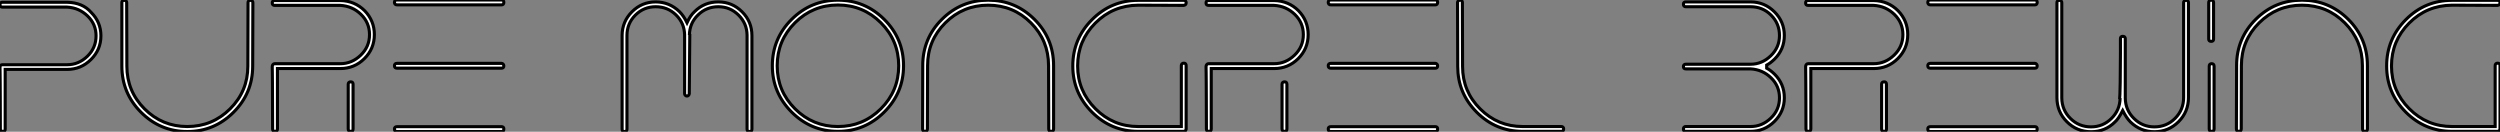 <?xml version="1.0" standalone="no"?>
<svg xmlns="http://www.w3.org/2000/svg" viewBox="3.75 -42.56 808.9 42.62"><rect x="3.75" y="-42.56" width="808.9" height="42.62" fill="#808080" stroke="none"/><path d="M4.70-0.06L4.70-0.06Q3.86-0.06 3.86-0.78L3.86-0.78Q3.86-5.82 3.84-9.69Q3.81-13.55 3.81-15.54Q3.81-17.53 3.78-18.73Q3.75-19.94 3.75-20.38L3.75-20.38L3.75-20.78Q3.75-21.62 4.54-21.62L4.54-21.62L25.48-21.62Q29.18-21.62 32.00-24.33Q34.83-27.05 34.83-30.97L34.83-30.97Q34.83-34.72 32.09-37.38Q29.34-40.04 25.48-40.26L25.48-40.26L4.54-40.26Q3.75-40.26 3.75-41.05Q3.75-41.83 4.54-41.83L4.54-41.83L25.48-41.83Q30.52-41.72 33.26-38.53L33.26-38.53Q36.40-35.39 36.40-30.97L36.40-30.97Q36.40-26.49 33.18-23.30Q29.96-20.10 25.48-20.10L25.48-20.10L5.43-20.10L5.43-0.78Q5.43-0.06 4.70-0.06ZM43.18-21.17L43.18-21.17L43.18-41.72Q43.18-42.45 43.96-42.45Q44.74-42.45 44.74-41.72L44.74-41.72L44.80-21.17Q44.80-13.05 50.51-7.34Q56.22-1.62 64.34-1.62Q72.46-1.62 78.20-7.34Q83.94-13.05 83.94-21.17L83.94-21.17L84-41.66Q84-42.45 84.78-42.45Q85.57-42.45 85.57-41.66L85.57-41.66L85.51-21.17Q85.51-12.43 79.30-6.22Q73.08 0 64.34 0Q55.61 0 49.39-6.22Q43.18-12.43 43.18-21.17ZM93.52-0.84Q93.52-0.06 92.74-0.06Q91.95-0.06 91.95-0.84L91.95-0.84Q91.95-5.94 91.92-9.86Q91.90-13.78 91.90-15.76Q91.90-17.75 91.87-18.98Q91.84-20.22 91.84-20.61L91.84-20.61L91.84-21.06Q91.84-21.39 92.06-21.67Q92.29-21.95 92.62-21.95L92.62-21.95L113.85-21.95Q117.60-21.95 120.46-24.70Q123.31-27.44 123.31-31.36L123.31-31.36Q123.31-35.22 120.54-37.91Q117.77-40.60 113.85-40.82L113.85-40.82L92.62-40.82Q91.84-40.82 91.84-41.61Q91.84-42.39 92.62-42.39L92.62-42.39L113.85-42.39Q118.55-42.28 121.74-39.09L121.74-39.09Q124.88-35.84 124.88-31.36L124.88-31.36Q124.88-26.82 121.66-23.60Q118.44-20.38 113.85-20.38L113.85-20.38L93.52-20.38L93.52-0.84ZM117.26-0.06L117.26-0.06Q116.42-0.06 116.42-0.84L116.42-0.84L116.42-15.29Q116.42-16.07 117.26-16.07L117.26-16.07Q117.99-16.07 117.99-15.29L117.99-15.29L117.99-0.84Q117.99-0.06 117.26-0.06ZM166.77-21.28L166.77-21.28Q166.77-20.50 166.04-20.50L166.04-20.50L132.22-20.50Q131.38-20.50 131.38-21.28Q131.38-22.06 132.22-22.06L132.22-22.06L166.04-22.06Q166.32-22.06 166.54-21.81Q166.77-21.56 166.77-21.28ZM166.77-41.83L166.77-41.83Q166.77-40.99 166.04-40.99L166.04-40.99L132.22-40.99Q131.38-40.99 131.38-41.83L131.38-41.83Q131.38-42.56 132.22-42.56L132.22-42.56L166.04-42.56Q166.77-42.56 166.77-41.83ZM166.77-0.84L166.77-0.84Q166.77 0 166.04 0L166.04 0L132.22 0Q131.38 0 131.38-0.84L131.38-0.84Q131.38-1.57 132.22-1.57L132.22-1.57L166.04-1.57Q166.77-1.57 166.77-0.84Z" fill="white" stroke="black" transform="scale(1,1)"/><path d="M205.04-0.78L205.04-0.78L205.04-31.08Q205.04-35.56 208.23-38.75Q211.42-41.94 215.90-41.94L215.90-41.94Q220.33-41.94 223.58-38.81L223.58-38.81Q224.98-37.41 226.04-35.22L226.04-35.22Q227.10-37.52 228.50-38.81L228.50-38.81Q231.64-41.94 236.18-41.94L236.18-41.94Q240.66-41.94 243.85-38.75Q247.04-35.56 247.04-31.08L247.04-31.08L247.04-0.78Q247.04 0 246.26 0Q245.47 0 245.47-0.78L245.47-0.78L245.47-31.19Q245.42-35 242.70-37.69Q239.98-40.38 236.18-40.38L236.18-40.38Q232.31-40.38 229.60-37.72Q226.88-35.06 226.82-31.25L226.82-31.25L226.94-31.58L226.77-12.26Q226.77-11.98 226.54-11.73Q226.32-11.48 226.04-11.48L226.04-11.48Q225.70-11.48 225.48-11.73Q225.26-11.98 225.26-12.26L225.26-12.26L225.26-31.25Q225.20-35.06 222.48-37.72Q219.77-40.38 215.90-40.38Q212.04-40.38 209.32-37.66Q206.61-34.94 206.61-31.08L206.61-31.08L206.61-0.78Q206.61 0 205.77 0L205.77 0Q205.04 0 205.04-0.78ZM289.85-6.30Q283.61-0.06 274.87-0.06Q266.14-0.06 259.89-6.30Q253.65-12.54 253.65-21.28L253.65-21.28Q253.65-30.07 259.89-36.29Q266.14-42.50 274.87-42.50Q283.61-42.50 289.85-36.29Q296.10-30.07 296.10-21.28L296.10-21.28Q296.10-12.54 289.85-6.30ZM288.76-35.20Q282.99-40.94 274.87-40.94Q266.75-40.94 260.98-35.20Q255.22-29.46 255.22-21.28Q255.22-13.10 260.98-7.36Q266.75-1.62 274.87-1.62Q282.99-1.62 288.76-7.36Q294.53-13.10 294.53-21.28Q294.53-29.46 288.76-35.20ZM344.65-21.34L344.65-21.34L344.65-0.84Q344.65-0.06 343.86-0.06Q343.08-0.06 343.08-0.84L343.08-0.84L343.02-21.34Q343.02-29.46 337.31-35.17Q331.60-40.88 323.48-40.88Q315.36-40.88 309.62-35.17Q303.88-29.46 303.88-21.34L303.88-21.34L303.82-0.90Q303.82-0.06 303.04-0.06Q302.26-0.06 302.26-0.90L302.26-0.90L302.31-21.34Q302.31-30.13 308.53-36.32Q314.74-42.50 323.48-42.50Q332.22-42.50 338.43-36.32Q344.65-30.13 344.65-21.34ZM387.54-21.28L387.54-21.28L387.54-0.78Q387.38-0.06 386.76-0.06L386.76-0.06L372.03-0.06Q363.30-0.06 357.08-6.27Q350.86-12.49 350.86-21.22Q350.86-29.96 357.08-36.20Q363.30-42.45 372.03-42.45L372.03-42.45L386.76-42.45Q387.54-42.45 387.54-41.66L387.54-41.66Q387.54-40.94 386.76-40.82L386.76-40.82Q372.09-40.88 372.03-40.88L372.03-40.88Q363.86-40.82 358.14-35.08Q352.43-29.34 352.43-21.22L352.43-21.22Q352.43-13.16 358.17-7.39Q363.91-1.62 372.03-1.62L372.03-1.62L385.98-1.62L385.98-21.28Q385.98-22.12 386.82-22.12L386.82-22.12Q387.54-22.12 387.54-21.28ZM395.66-0.84Q395.66-0.06 394.88-0.06Q394.10-0.06 394.10-0.84L394.10-0.84Q394.10-5.94 394.07-9.86Q394.04-13.78 394.04-15.76Q394.04-17.75 394.01-18.98Q393.98-20.22 393.98-20.61L393.98-20.61L393.98-21.06Q393.98-21.39 394.21-21.67Q394.43-21.95 394.77-21.95L394.77-21.95L415.99-21.95Q419.74-21.95 422.60-24.70Q425.46-27.44 425.46-31.36L425.46-31.36Q425.46-35.22 422.68-37.91Q419.91-40.60 415.99-40.82L415.99-40.82L394.77-40.82Q393.98-40.82 393.98-41.61Q393.98-42.39 394.77-42.39L394.77-42.39L415.99-42.39Q420.70-42.28 423.89-39.09L423.89-39.09Q427.02-35.84 427.02-31.36L427.02-31.36Q427.02-26.82 423.80-23.60Q420.58-20.38 415.99-20.38L415.99-20.38L395.66-20.38L395.66-0.84ZM419.41-0.06L419.41-0.06Q418.57-0.06 418.57-0.84L418.57-0.84L418.57-15.29Q418.57-16.07 419.41-16.07L419.41-16.07Q420.14-16.07 420.14-15.29L420.14-15.29L420.14-0.84Q420.14-0.06 419.41-0.06ZM468.91-21.28L468.91-21.28Q468.91-20.50 468.18-20.50L468.18-20.50L434.36-20.50Q433.52-20.50 433.52-21.28Q433.52-22.06 434.36-22.06L434.36-22.06L468.18-22.06Q468.46-22.06 468.69-21.81Q468.91-21.56 468.91-21.28ZM468.91-41.83L468.91-41.83Q468.91-40.99 468.18-40.99L468.18-40.99L434.36-40.99Q433.52-40.99 433.52-41.83L433.52-41.83Q433.52-42.56 434.36-42.56L434.36-42.56L468.18-42.56Q468.91-42.56 468.91-41.83ZM468.91-0.84L468.91-0.84Q468.91 0 468.18 0L468.18 0L434.36 0Q433.52 0 433.52-0.84L433.52-0.84Q433.52-1.57 434.36-1.57L434.36-1.57L468.18-1.57Q468.91-1.57 468.91-0.84ZM508.84-0.06L508.84-0.06L496.41-0.06Q487.73-0.06 481.57-6.24Q475.41-12.43 475.41-21.06L475.41-21.06L475.35-41.78Q475.35-42.06 475.60-42.28Q475.86-42.50 476.14-42.50L476.14-42.50Q476.92-42.50 476.92-41.78L476.92-41.78L476.98-21.06Q476.98-12.99 482.69-7.31Q488.40-1.62 496.41-1.62L496.41-1.62L508.84-1.62Q509.68-1.62 509.68-0.84Q509.68-0.06 508.84-0.06Z" fill="white" stroke="black" transform="scale(1,1)"/><path d="M575.38-21.50L575.38-21.50L575.38-20.50Q576.66-19.82 577.95-18.54L577.95-18.54Q581.09-15.40 581.09-10.92Q581.09-6.44 577.87-3.25Q574.65-0.06 570.17-0.06L570.17-0.06L549.22-0.06Q548.44-0.06 548.44-0.78L548.44-0.78Q548.44-1.62 549.22-1.62L549.22-1.62L570.17-1.62Q573.86-1.62 576.69-4.31Q579.52-7 579.52-10.92L579.52-10.92Q579.52-14.73 576.78-17.39Q574.03-20.05 570.17-20.27L570.17-20.27L549.22-20.27Q548.44-20.27 548.44-21L548.44-21Q548.44-21.78 549.22-21.78L549.22-21.78L570.17-21.78Q573.86-21.78 576.69-24.50Q579.52-27.22 579.52-31.08Q579.52-34.94 576.80-37.66Q574.09-40.38 570.17-40.38L570.17-40.38L549.22-40.38Q548.44-40.38 548.44-41.22L548.44-41.22Q548.44-41.94 549.22-41.94L549.22-41.94L570.17-41.94Q574.65-41.94 577.87-38.75Q581.09-35.56 581.09-31.08Q581.09-26.60 577.95-23.46L577.95-23.46Q576.66-22.18 575.38-21.50ZM589.66-0.84Q589.66-0.06 588.87-0.06Q588.09-0.06 588.09-0.84L588.09-0.84Q588.09-5.94 588.06-9.86Q588.03-13.78 588.03-15.76Q588.03-17.75 588.00-18.98Q587.98-20.22 587.98-20.61L587.98-20.61L587.98-21.06Q587.98-21.39 588.20-21.67Q588.42-21.95 588.76-21.95L588.76-21.95L609.98-21.95Q613.74-21.95 616.59-24.70Q619.45-27.44 619.45-31.36L619.45-31.36Q619.45-35.22 616.68-37.91Q613.90-40.60 609.98-40.82L609.98-40.82L588.76-40.82Q587.98-40.82 587.98-41.61Q587.98-42.39 588.76-42.39L588.76-42.39L609.98-42.39Q614.69-42.28 617.88-39.09L617.88-39.09Q621.02-35.84 621.02-31.36L621.02-31.36Q621.02-26.82 617.80-23.60Q614.58-20.38 609.98-20.38L609.98-20.38L589.66-20.38L589.66-0.84ZM613.40-0.06L613.40-0.06Q612.56-0.06 612.56-0.84L612.56-0.84L612.56-15.29Q612.56-16.07 613.40-16.07L613.40-16.07Q614.13-16.07 614.13-15.29L614.13-15.29L614.13-0.84Q614.13-0.06 613.40-0.06ZM662.90-21.28L662.90-21.28Q662.90-20.50 662.18-20.50L662.18-20.50L628.35-20.50Q627.51-20.50 627.51-21.28Q627.51-22.06 628.35-22.06L628.35-22.06L662.18-22.06Q662.46-22.06 662.68-21.81Q662.90-21.56 662.90-21.28ZM662.90-41.83L662.90-41.83Q662.90-40.99 662.18-40.99L662.18-40.99L628.35-40.99Q627.51-40.99 627.51-41.83L627.51-41.83Q627.51-42.56 628.35-42.56L628.35-42.56L662.18-42.56Q662.90-42.56 662.90-41.83ZM662.90-0.84L662.90-0.84Q662.90 0 662.18 0L662.18 0L628.35 0Q627.51 0 627.51-0.84L627.51-0.84Q627.51-1.57 628.35-1.57L628.35-1.57L662.18-1.57Q662.90-1.57 662.90-0.84ZM711.85-41.66L711.85-41.66L711.85-10.98Q711.85-6.38 708.63-3.16Q705.41 0.06 700.82 0.06L700.82 0.06Q696.34 0.06 693.09-3.08L693.09-3.08Q691.80-4.37 690.57-6.78L690.57-6.78Q689.17-4.03 688.05-3.08L688.05-3.08Q684.91 0.06 680.32 0.06Q675.73 0.06 672.51-3.16Q669.29-6.38 669.29-10.98L669.29-10.98L669.29-41.66Q669.29-42.45 670.07-42.45Q670.86-42.45 670.86-41.66L670.86-41.66L670.86-10.86Q670.91-6.94 673.66-4.23Q676.40-1.51 680.32-1.51L680.32-1.51Q684.18-1.51 686.93-4.23Q689.67-6.94 689.73-10.81L689.73-10.81L689.56-10.42Q689.67-10.92 689.76-15.82Q689.84-20.72 689.84-25.37L689.84-25.37L689.84-30.02Q689.84-30.80 690.57-30.80L690.57-30.80Q691.41-30.80 691.41-30.02L691.41-30.02L691.41-10.81Q691.46-6.94 694.21-4.23Q696.95-1.51 700.82-1.51L700.82-1.51Q704.79-1.51 707.54-4.28Q710.28-7.06 710.28-10.98L710.28-10.98L710.28-41.66Q710.28-42.45 711.12-42.45L711.12-42.45Q711.85-42.45 711.85-41.66ZM719.24-29.18L719.24-29.18Q718.40-29.18 718.40-29.90L718.40-29.90L718.40-41.72Q718.40-42.50 719.24-42.50L719.24-42.50Q719.97-42.50 719.97-41.72L719.97-41.72L719.97-29.90Q719.97-29.18 719.24-29.18ZM720.14-0.84Q720.14-0.06 719.35-0.06Q718.57-0.06 718.57-0.84L718.57-0.84L718.57-21.11Q718.57-21.95 719.35-21.95Q720.14-21.95 720.14-21.11L720.14-21.11L720.14-0.84ZM769.75-21.34L769.75-21.34L769.75-0.84Q769.75-0.06 768.97-0.06Q768.18-0.06 768.18-0.84L768.18-0.84L768.13-21.34Q768.13-29.46 762.42-35.17Q756.70-40.88 748.58-40.88Q740.46-40.88 734.72-35.17Q728.98-29.46 728.98-21.34L728.98-21.34L728.93-0.90Q728.93-0.06 728.14-0.06Q727.36-0.06 727.36-0.90L727.36-0.90L727.42-21.34Q727.42-30.13 733.63-36.32Q739.85-42.50 748.58-42.50Q757.32-42.50 763.54-36.32Q769.75-30.13 769.75-21.34ZM812.65-21.28L812.65-21.28L812.65-0.78Q812.48-0.06 811.86-0.06L811.86-0.06L797.14-0.06Q788.40-0.06 782.18-6.27Q775.97-12.49 775.97-21.22Q775.97-29.96 782.18-36.20Q788.40-42.45 797.14-42.45L797.14-42.45L811.86-42.45Q812.65-42.45 812.65-41.66L812.65-41.66Q812.65-40.94 811.86-40.82L811.86-40.82Q797.19-40.88 797.14-40.88L797.14-40.88Q788.96-40.82 783.25-35.08Q777.54-29.34 777.54-21.22L777.54-21.22Q777.54-13.16 783.28-7.39Q789.02-1.62 797.14-1.62L797.14-1.62L811.08-1.62L811.08-21.28Q811.08-22.12 811.92-22.12L811.92-22.12Q812.65-22.12 812.65-21.28Z" fill="white" stroke="black" transform="scale(1,1)"/></svg>